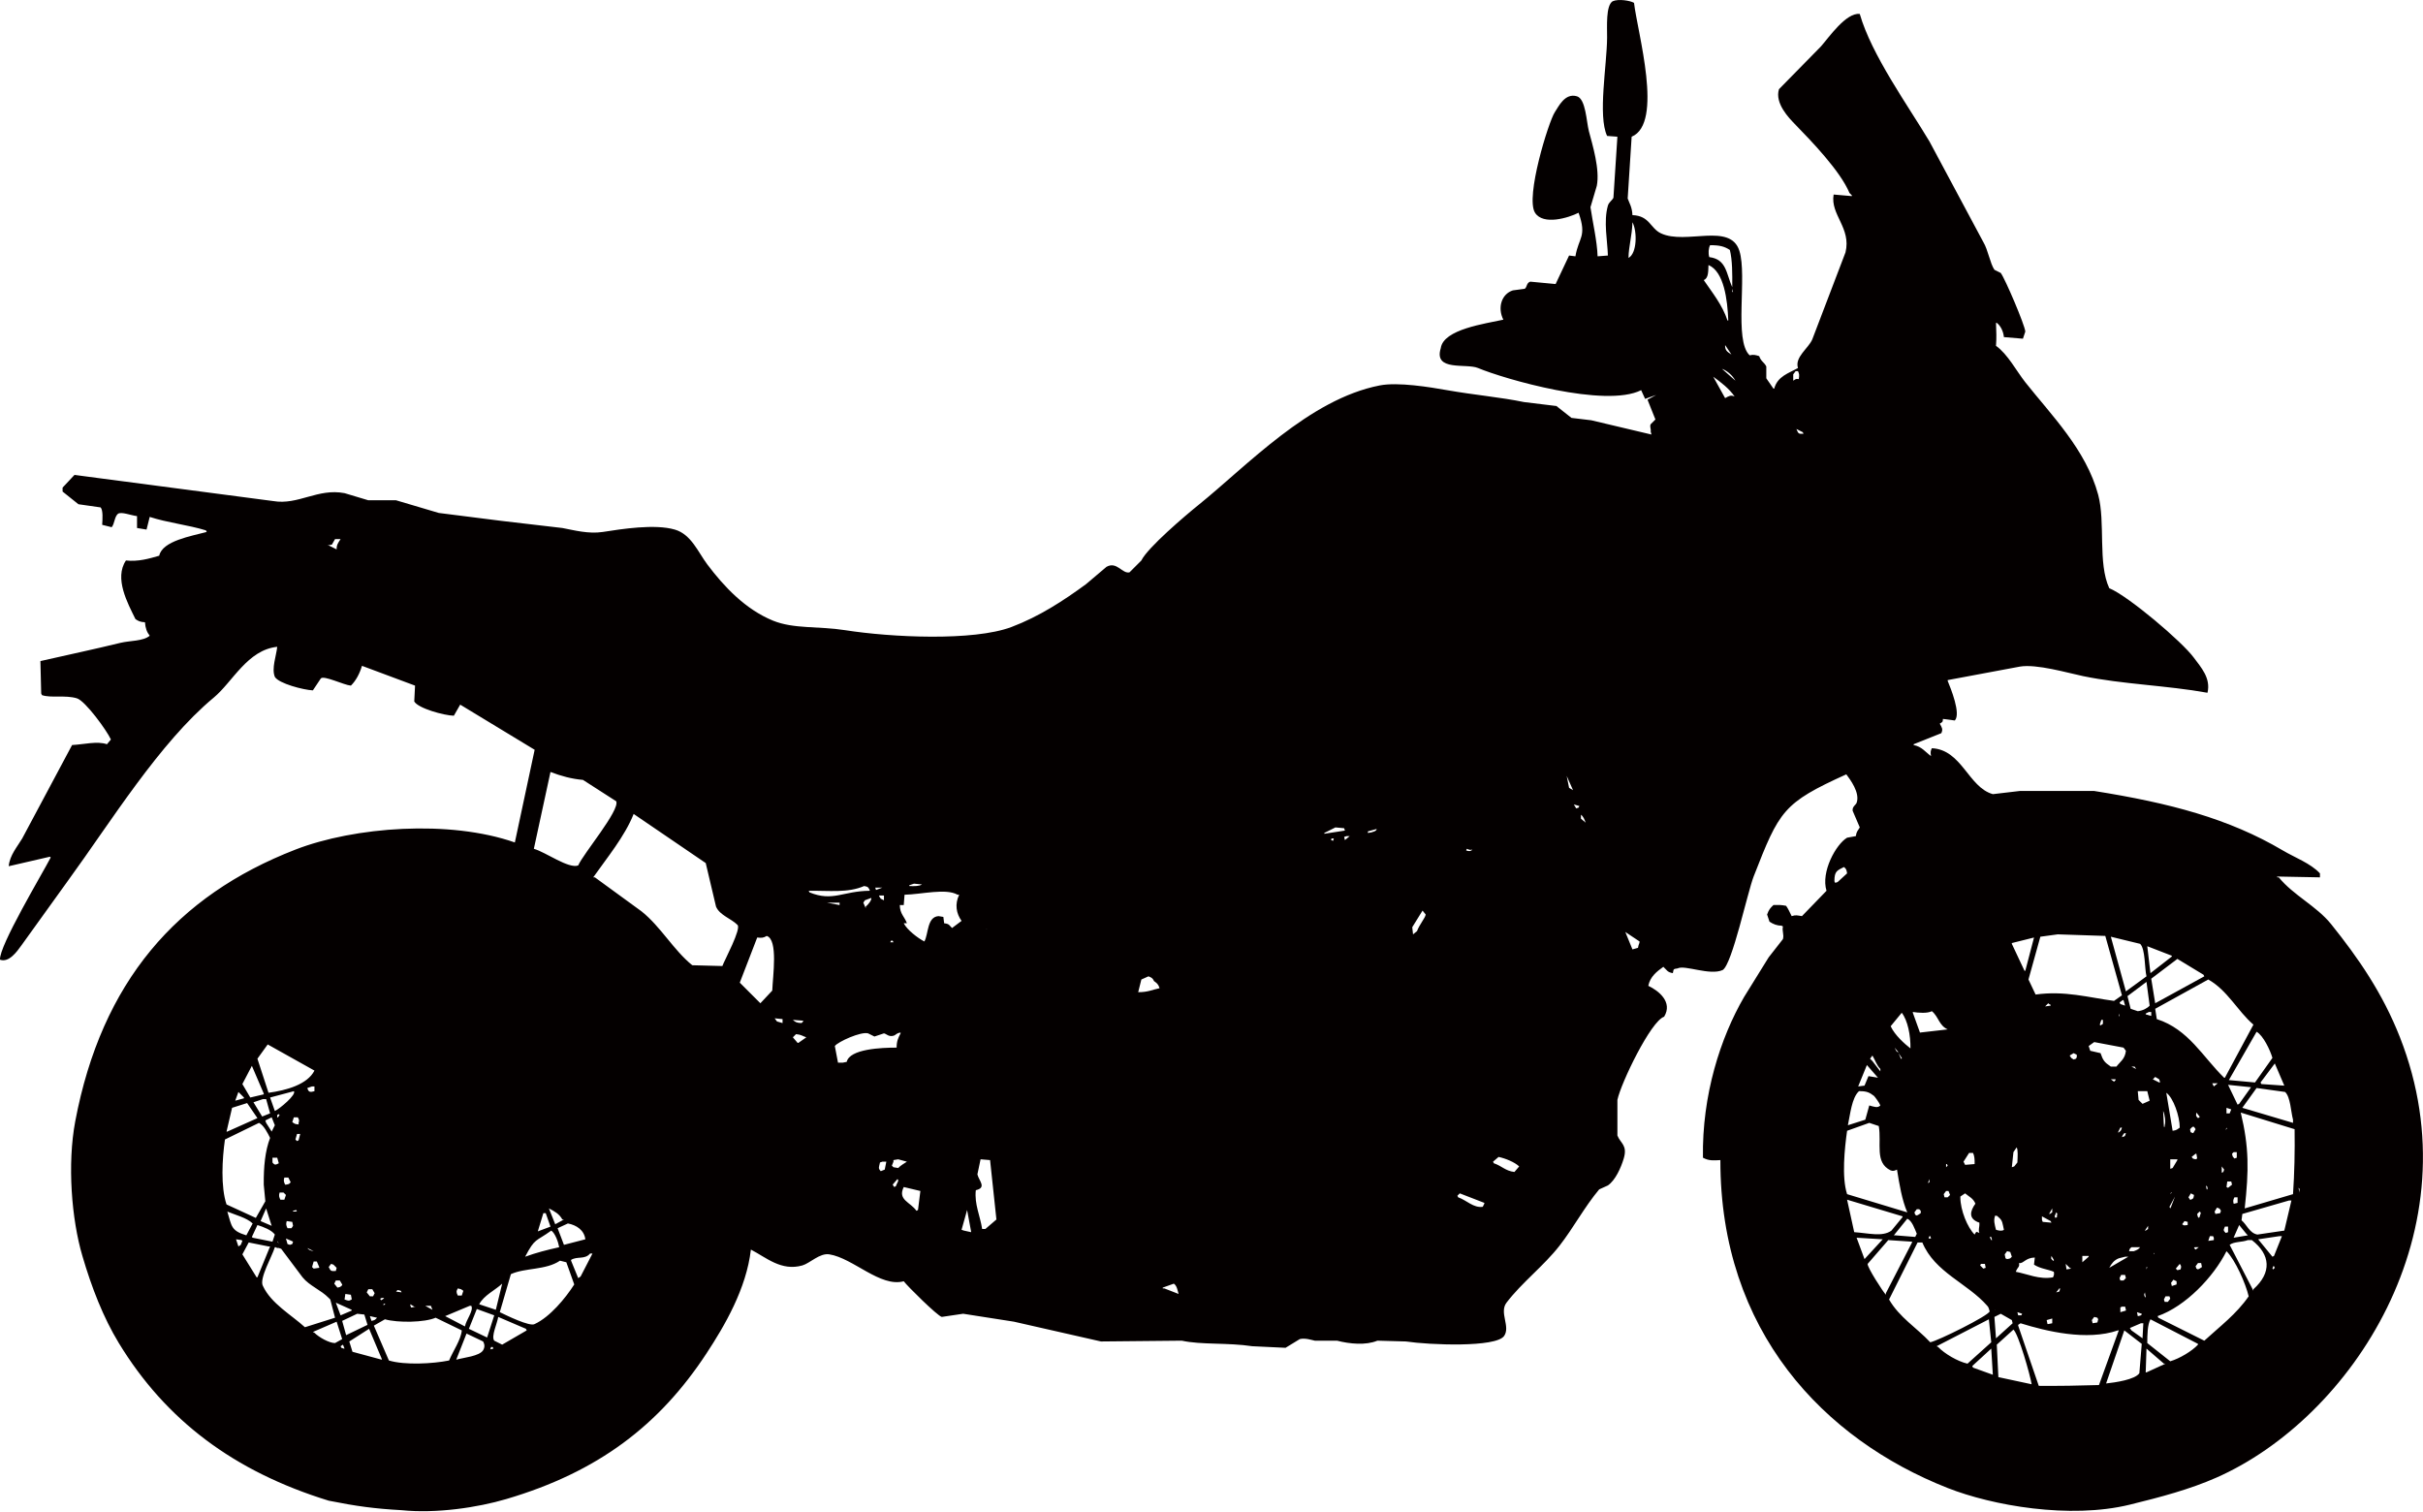 <?xml version="1.0" encoding="utf-8"?>
<!-- Generator: Adobe Illustrator 27.3.1, SVG Export Plug-In . SVG Version: 6.00 Build 0)  -->
<svg version="1.1" id="_图层_2" xmlns="http://www.w3.org/2000/svg" xmlns:xlink="http://www.w3.org/1999/xlink" x="0px" y="0px"
	 viewBox="0 0 3059.1 1908.8" style="enable-background:new 0 0 3059.1 1908.8;" xml:space="preserve">
<style type="text/css">
	.st0{fill-rule:evenodd;clip-rule:evenodd;fill:#040000;}
</style>
<g id="_图层_1-2">
	<path class="st0" d="M3030,1309.6c-21.9-55.8-52.6-100.2-87-143c-18.4-22.8-47.8-36.5-66-59h-2v-1c17.3,0.3,34.7,0.7,52,1h2v-5
		c-12-12.8-31.5-19.8-47-29c-68-40.2-142.4-59.8-238-75h-94c-11.3,1.3-22.7,2.7-34,4c-31-8.7-39-56.1-77-58c-1.7,3.5-1.9,5.4-1,10
		c-7.2-5.2-11.6-12-22-14v-1c11.7-4.7,23.3-9.3,35-14c2.3-5.3,0.7-6.9-2-12c4.2-2.6,3.6-2,4-6c5,0.7,10,1.3,15,2
		c8-8.4-5.2-40.7-9-50v-1c30.3-5.7,60.7-11.3,91-17c21.1-3.7,60.7,8,80,12c49.7,10.3,105.5,11.7,157,21c4.5-18.5-8.4-32.3-17-44
		c-14.9-20.5-83.4-78.4-107-88c-14.7-31.7-4.6-83-14-118c-15.2-56.7-59.4-100.8-92-142c-11.2-14.2-22.2-35.5-37-46
		c0.8-10.6,0.4-17.4,0-29h1c4.8,3.7,8.2,10.5,9,18c8,0.7,16,1.3,24,2c1-3,2-6,3-9c-0.6-8.3-25.4-66.5-31-74l-8-4
		c-5.6-8.4-7.9-24.8-14-35c-22.7-42.3-45.3-84.7-68-127c-27.1-45.4-73-108.9-88-161c-17.2-2.1-39.2,29.9-49,41
		c-17.7,18-35.3,36-53,54c-5.6,17.8,12.8,36.6,20,44c20.8,21.4,57.3,59.1,69,87c1,1,2,2,3,3v1c-7.7-0.7-15.3-1.3-23-2
		c-4.4,25.6,22.5,42,15,73c-14,36.7-28,73.3-42,110c-5,11.4-22.4,22.4-18,36c-11.9,6.7-25.8,10.4-30,26h-1c-3-4.3-6-8.7-9-13v-15
		c-3.1-5.8-6.4-5.9-9-13c-4.1-1.3-7.3-2.3-12-1c-20.2-18.7-2.8-100-13-132c-11.5-36-67.5-7.2-99-22c-13.6-6.4-14.2-22.2-36-23
		c-0.4-10.1-3.9-15.1-6-21c1.7-26,3.3-52,5-78c40.7-16.8,7.3-131.8,3-169c-4.7-2.8-19.7-5.3-27-2c-8.8,5.5-6.9,32.2-7,46
		c-0.2,34.5-11.9,98.7,0,124c4.3,0.3,8.7,0.7,13,1c-1.7,25.7-3.3,51.3-5,77c-1.2,3-5.8,5.7-7,10c-5.7,20-0.5,44.7,0,63
		c-4.3,0.3-8.7,0.7-13,1c-0.6-19.4-6.3-43.3-9-62c2.7-9,5.3-18,8-27c4.1-20.8-5.5-52-10-69c-3.1-11.9-3.9-40.6-15-44
		c-15.3-4.6-23.2,12.9-28,20c-7.7,11.5-37.5,107.2-25,127c10.2,16.1,42,6.6,55,0c10.8,30.5,0,31-4,55c-2.7-0.3-5.3-0.7-8-1
		c-5.7,12-11.3,24-17,36c-10.7-1-21.3-2-32-3c-5,1.6-3.8,6.7-7,9c-5,0.7-10,1.3-15,2c-14.4,4.7-19.6,21.9-12,37
		c-22.3,5-75.8,12-79,36c-9.3,29.7,32.2,18.8,47,25c33.1,13.9,160.6,50.8,206,28c1.7,3.7,3.3,7.3,5,11c4.7-1.7,9.3-3.3,14-5
		c-3.7,2-7.3,4-11,6c3.3,8.3,6.7,16.7,10,25l-6,6c-1.5,3.2,0.8,6.5,0,9c0.3,1.3,0.7,2.7,1,4c-25.3-6-50.7-12-76-18
		c-8.3-1-16.7-2-25-3c-6.3-5-12.7-10-19-15c-13.7-1.7-27.3-3.3-41-5c-28.7-6-63.2-9-97-15c-21.5-3.8-61.9-10.5-85-6
		c-89.3,17.4-167.7,101.6-229,151c-15.8,12.7-64.1,53.7-72,70c-5,5-10,10-15,15c-9.2,2.1-15.9-14.3-29-7c-8.7,7.3-17.3,14.7-26,22
		c-28.1,20.6-59,40.8-94,54c-48.1,18.1-151.9,13.1-210,4c-33.8-5.3-64.6-1.3-91-12c-34.8-14.2-61.9-42.9-83-71
		c-11.6-15.4-20.3-38-41-44c-25.4-7.4-67.3-0.7-91,3c-18,2.8-36.6-2.3-51-5c-25.7-3-51.3-6-77-9c-26.3-3.3-52.7-6.7-79-10
		c-18-5.3-36-10.7-54-16h-35c-10-3-20-6-30-9c-33.8-6.5-58.6,15.4-90,10c-83.7-11-167.3-22-251-33c-5,5.3-10,10.7-15,16v5
		c6.7,5.3,13.3,10.7,20,16c9.3,1.3,18.7,2.7,28,4c3.3,3.5,2.4,15.3,2,22c4,1,8,2,12,3c3.8-4.6,3.4-13.2,8-17c4.6-2.8,15.8,2,24,3v15
		c4,0.7,8,1.3,12,2c1.3-5.3,2.7-10.7,4-16c21.9,7.2,49,10.2,71,17c0.3,0.7,0.7,1.3,1,2c-19.5,5.2-56.1,11.3-60,30
		c-13.1,3.8-26.6,7.7-42,6c-15.1,22.5,2.1,53.8,12,74c3.6,2.4,5.8,3.7,12,4c0.5,7.3,2.5,12.7,6,17c-8.1,7-25,6.1-37,9
		c-33.5,8.2-66,15-101,23c0.3,13.7,0.7,27.3,1,41c0.3,0.7,0.7,1.3,1,2c11.4,3.9,29.3-0.4,44,4c10.7,3.2,38.1,41,43,52
		c-1.7,2-3.3,4-5,6c-12.1-4.3-29.6,0.3-44,1c-21,39.3-42,78.7-63,118c-5.9,10-15.9,21.3-17,35c17.3-4,34.7-8,52-12
		c0.3,0.3,0.7,0.7,1,1c-11,21.2-65.4,111.9-64,129c11.1,4.1,21.2-9.9,27-18c19.7-27.3,39.3-54.7,59-82c53.8-73.8,115.3-174,184-231
		c23.7-19.7,42.4-60.1,80-64c-1.1,11-7.4,27.4-3,38c5.1,8.4,36,16.4,48,17c3.3-5,6.7-10,10-15c3.6-4.4,29.2,8.3,38,9
		c6.4-6.2,11.2-15.4,14-25c22.3,8.3,44.7,16.7,67,25c-0.3,6.7-0.7,13.3-1,20c4.9,8.7,37.6,17.7,50,18c2.7-4.7,5.3-9.3,8-14
		c31.3,19,62.7,38,94,57c-8.3,39-16.7,78-25,117c-82.5-28.9-202.7-19.8-277,9c-150.2,58.3-244.7,167.2-278,343
		c-10.2,54-4.7,123.6,9,170c11.7,39.9,26.3,77.6,46,110c59.2,97.2,145.1,162.1,265,199c35,7,58,10.1,92,12c44.2,4.5,96.5-3.5,132-14
		c116.3-34.2,193.6-93.5,253-184c22.8-34.7,50.4-81.8,56-131c19.4,10,38.4,27.6,65,20c9.5-2.7,21.9-15.9,34-14
		c30.2,4.8,64.4,42,94,34c4.6,6.2,42.4,43.6,48,45c9-1.3,18-2.7,27-4c21.3,3.3,42.7,6.7,64,10c36.7,8.3,73.3,16.7,110,25
		c34-0.3,68-0.7,102-1c24.8,5.4,58.1,2.3,89,7c14,0.7,28,1.3,42,2c6-3.7,12-7.3,18-11c6.7-1.7,15.1,1.2,19,2h28
		c16,4.1,36.2,6.1,51,0c12,0.3,24,0.7,36,1c29.4,4.4,113.8,7.9,124-7c8.2-11.9-6.5-29.5,3-42c19.5-25.6,47-46.3,67-72
		c17.6-22.6,31.4-48.8,50-71c3.7-1.7,7.3-3.3,11-5c9.3-6.4,16.4-22,20-34c5-16.9-4-18.9-8-29v-45c4.4-21.1,42.2-99.6,59-105
		c11.2-18.5-6.9-32.8-20-39c2.3-11.6,10.9-18.2,19-24c4.6,4.1,4.8,6.8,12,8c1.2-5.3,0.1-5.1,6-6c9-4.8,40.9,9.5,57,2
		c12-7.6,31.3-98.2,39-118c32.5-83.2,36.9-92.7,117-129c4.5,6.1,17.7,23.2,13,36c-1,2.6-5.7,4.8-5,10c3,7,6,14,9,21
		c-2.3,4-4.2,5.1-5,11c-3.7,0.7-7.3,1.3-11,2c-14,8.2-33.4,43.3-26,67c-10.3,10.7-20.7,21.3-31,32c-6.1-0.9-7.6-1.7-13,0
		c-2.6-5.1-4.1-8.9-7-13c-6.2-1.2-8.4-1.1-16-1c-4.1,3.9-5.8,5.8-8,12c1,3,2,6,3,9c4.6,3.1,9.6,5.1,15,5c0.7,0.3,1.3,0.7,2,1
		c-1.4,6,1.6,10,0,16c-6,7.7-12,15.3-18,23c-10.3,16.7-20.7,33.3-31,50c-29.9,51.4-53.3,124.1-52,203c7.5,4.1,13.4,3.5,22,3
		c-0.3,216.3,131,352.6,287,414c56.1,22.1,154,39.6,230,21c39.2-9.6,75.6-19.3,109-34C2968.3,1790.6,3125.7,1553.3,3030,1309.6z
		 M2056,325.6c0.3-15,4.5-27.9,5-45C2067.2,292.1,2066.8,320.1,2056,325.6z M425,693.6c-3.3-1.7-6.7-3.3-10-5h-2c2-0.3,4-0.7,6-1
		c1.3-2.3,2.7-4.7,4-7h7C426.9,685.3,424.9,687.8,425,693.6z M1246,1172.6c0.2,0-0.1,0.4-1,0H1246z M1148,1117.6c2-0.7,4-1.3,6-2
		c3.3,0.3,6.7,0.7,10,1c-3.4,2.3-9.8,2.3-16,2V1117.6z M1125,1187.6h2c0.3,0.7,0.7,1.3,1,2h-4
		C1124.4,1188.9,1124.7,1188.2,1125,1187.6z M1114,1120.6c-2.7,1-5.3,2-8,3c-0.3-1-0.7-2-1-3H1114z M1116,1130.6v6
		c-1.3-0.7-2.7-1.3-4-2c-0.7-1-1.3-2-2-3v-1H1116z M1093,1144.6v2c-1-2.3-2-4.7-3-7c0.7-1,1.3-2,2-3c2.7-1,5.3-2,8-3
		C1100.8,1136.4,1096,1142.1,1093,1144.6z M1014,1288.6v1l-2,2c-6.2-0.2-7.8-1.2-11-4C1005.4,1287.9,1009.7,1288.2,1014,1288.6z
		 M695,974.6c13.3,5.1,26.7,8.8,41,10c14,9,28,18,42,27c4.8,11.4-41.8,66.4-48,81c-12.1,4.6-41.2-16.9-56-21
		C681,1039.2,688,1006.9,695,974.6z M693,1525.6c7.3,3.8,13,6.8,17,14h2c-3.7,2-7.3,4-11,6C698.4,1538.9,695.7,1532.2,693,1525.6z
		 M695,1548.6c-5.3,2-10.7,4-16,6c2.3-7.7,4.7-15.3,7-23h3C691,1537.2,693,1542.9,695,1548.6z M717,1544.6c10.7,2,20.6,8.4,22,20
		c-9,2.3-18,4.7-27,7c-2.7-7-5.3-14-8-21C708.4,1548.6,712.7,1546.6,717,1544.6z M696,1553.6c4.9,3.4,8.8,14.2,10,21
		c-15.1,3.3-29.3,7-43,12C675.7,1562.4,676,1568.1,696,1553.6z M634,1620.6c-2.7,11-5.3,22-8,33c-7-2.3-14-4.7-21-7
		C611,1635.2,625,1629,634,1620.6z M578,1626.6c1.3,0.3,2.7,0.7,4,1c1,0.7,2,1.3,3,2c-0.7,2-1.3,4-2,6h-5
		C576.1,1631.7,575.8,1630.3,578,1626.6z M593,1648.6h2c3.4,5.7-6.5,17.7-8,26c-7.7-4-15.3-8-23-12c-0.7-0.3-1.3-0.7-2-1
		C572.4,1657.2,582.7,1652.9,593,1648.6z M544,1648.6c0.7,1.7,1.3,3.3,2,5c-3-1.7-6-3.3-9-5H544z M523,1649.6h2
		c-1.7,0.3-3.3,0.7-5,1h-1c-1.2-2.8-0.7-1.6-1-4C519.7,1647.6,521.4,1648.6,523,1649.6z M502,1628.6c1.3,0.3,2.7,0.7,4,1l1,2
		c-2.3-0.3-4.7-0.7-7-1C500.7,1629.9,501.4,1629.2,502,1628.6z M484,1647.6v-1c0.7-0.3,1.3-0.7,2-1
		C486,1647.5,486.8,1646.9,484,1647.6z M482,1638.6h3c-1.5,1.9-1.8,1.8-4,3l-1-2C480.7,1639.2,481.4,1638.9,482,1638.6z M465,1627.6
		h5c1,1.7,2,3.3,3,5c-0.7,1.3-1.3,2.7-2,4h-4c-1.3-1.7-2.7-3.3-4-5C463.7,1630.2,464.4,1628.9,465,1627.6z M476,1663.6
		c-2.3,2.6-2.7,3.1-7,4c-0.7-2-1.3-4-2-6C470,1662.2,473,1662.9,476,1663.6z M436,1633.6c2.3,0.3,4.7,0.7,7,1c0.3,1.7,0.7,3.3,1,5v1
		c-2.8,1.3-2.9,1.9-6,1c-1-0.3-2-0.7-3-1C435.4,1638.2,435.7,1635.9,436,1633.6z M444,1653.6v1c-4.7,2-9.3,4-14,6
		c-2-5.3-4-10.7-6-16C430.7,1647.6,437.4,1650.6,444,1653.6z M432,1621.6v1c-2.6,2.1-1.5,2.1-6,3c-1.3-1.7-2.7-3.3-4-5
		c0.7-1.3,1.3-2.7,2-4h5C430,1618.2,431,1619.9,432,1621.6z M418,1595.6c1,0.3,2,0.7,3,1l4,4c-0.3,1.3-0.7,2.7-1,4
		c-6,0.3-6.4,0.4-9-5C416,1598.2,417,1596.9,418,1595.6z M403,1599.6v1c-2.3,0.3-4.7,0.7-7,1c-0.7-0.7-1.3-1.3-2-2
		c0.7-2.3,1.3-4.7,2-7h4C401,1594.9,402,1597.2,403,1599.6z M396,1579.6c-4-0.9-5.9-1.2-8-4C390.7,1576.9,393.4,1578.2,396,1579.6z
		 M388,1373.6c2-0.7,4-1.3,6-2h3v6C391.7,1379.1,389.5,1379.1,388,1373.6z M338,1318.6c19.7,11,39.3,22,59,33
		c-8.8,17.4-35.2,25-58,28c-4.7-14.3-9.3-28.7-14-43C329.4,1330.6,333.7,1324.6,338,1318.6z M344,1467.6v-6h6c0.7,2.3,1.3,4.7,2,7
		C348.2,1470.5,346.9,1471.4,344,1467.6z M352,1569.6c-2-1.8-0.7,0-2-3C350.7,1567.6,351.4,1568.6,352,1569.6z M343,1410.6
		c1.3,3.3,2.7,6.7,4,10c-1,2-2,4-3,6c-0.3,0.7-0.7,1.3-1,2c-2.3-3.7-4.7-7.3-7-11c-0.3-1-0.7-2-1-3
		C337.7,1413.2,340.4,1411.9,343,1410.6z M331,1409.6c-3.7-6-7.3-12-11-18c4-1.3,8-2.7,12-4h4c1.7,6,3.3,12,5,18
		C337.7,1406.9,334.4,1408.2,331,1409.6z M347,1402.6c-2-5.7-4-11.3-6-17c10-2.7,20-5.3,30-8C374.7,1381.7,353.1,1399.9,347,1402.6z
		 M367,1492.6c-2.3,2.4-1.6,2.2-6,3h-1c-1.5-3.1-2.3-5-1-9h5c0.7,1.3,1.3,2.7,2,4C366.4,1491.2,366.7,1491.9,367,1492.6z
		 M347,1558.6c-1,3-2,6-3,9c-8.3-1.7-16.7-3.3-25-5c-0.3-0.3-0.7-0.7-1-1c2.3-5,4.7-10,7-15C332.4,1548.9,342.8,1552.8,347,1558.6z
		 M329,1541.6c2.3-5.3,4.7-10.7,7-16c2.3,7.3,4.7,14.7,7,22C338.4,1545.6,333.7,1543.6,329,1541.6z M351,1410.6h-1v-3
		c0.7-0.3,1.3-0.7,2-1c0.3,0.3,0.7,0.7,1,1C352.4,1408.6,351.7,1409.6,351,1410.6z M353,1505.6h5c1,1,2,2,3,3c-0.7,2-1.3,4-2,6h-5
		C352.5,1511.5,351.7,1509.6,353,1505.6z M368,1566.6c0.7,0.3,1.3,0.7,2,1c-0.3,1-0.7,2-1,3c-1,0.3-2,0.7-3,1c-1-0.3-2-0.7-3-1
		c-0.7-2.3-1.3-4.7-2-7C363.4,1564.6,365.7,1565.6,368,1566.6z M368,1550.6h-5c-1.5-3.1-2.3-5-1-9c2.3,0.3,4.7,0.7,7,1
		c0.3,1.7,0.7,3.3,1,5C369.4,1548.6,368.7,1549.6,368,1550.6z M369,1416.6c0.7-2,1.3-4,2-6h5c1.4,2.8,2.2,3.6,1,7v2
		C371.9,1419.1,371.9,1418.7,369,1416.6z M370,1528.6c1.3-0.3,2.7-0.7,4-1c1.7,2.2,0.5,1.9-4,2V1528.6z M373,1438.6
		c0.7-2.3,1.3-4.7,2-7h4c-0.7,2.7-1.3,5.3-2,8c-0.7,0.3-1.3,0.7-2,1C374.4,1439.9,373.7,1439.2,373,1438.6z M318,1345.6
		c5,11.7,10,23.3,15,35v1c-5.7,1.3-11.3,2.7-17,4c-3.3-5.7-6.7-11.3-10-17C310,1360.9,314,1353.2,318,1345.6z M301,1378.6
		c2.3,2.3,4.7,4.7,7,7v1c-3.7,1-7.3,2-11,3C298.4,1385.9,299.7,1382.2,301,1378.6z M293,1398.6c6.3-2,12.7-4,19-6
		c4.3,6.3,8.7,12.7,13,19c-12.7,5.7-25.3,11.3-38,17h-1C288.4,1418.6,290.7,1408.6,293,1398.6z M284,1438.6c14.3-7,28.7-14,43-21
		c6.2,3.2,10.9,12.8,14,19c-6.3,16.5-8.2,36.1-8,59c0.7,7,1.3,14,2,21c-4,7-8,14-12,21c-12.3-5.7-24.7-11.3-37-17
		C278.5,1498.3,280.5,1463.2,284,1438.6z M287,1529.6c10.1,4.2,24.5,7.8,32,15c-2.7,5-5.3,10-8,15
		C291.7,1553.7,292.7,1548.5,287,1529.6z M301,1573.6c-1-3-2-6-3-9c2.3,0.3,4.7,0.7,7,1c0.3,0.3,0.7,0.7,1,1c-0.7,1.7-1.3,3.3-2,5
		C303,1572.2,302,1572.9,301,1573.6z M324,1612.6c-6-9.7-12-19.3-18-29c2.7-5,5.3-10,8-15c8.3,1.7,16.7,3.3,25,5h2
		c-5.3,13-10.7,26-16,39H324z M332,1623.6c-5.3-8.9,11.8-37.9,15-49h1c0.7,0.3,1.3,0.7,2,1h2c1,0.3,2,0.7,3,1l27,36
		c8.9,10.9,23.3,16,33,26c0.3,0.3,0.7,0.7,1,1s0.7,0.7,1,1c2,7.7,4,15.3,6,23c-12.7,4-25.3,8-38,12
		C367.7,1659.9,342.3,1645.7,332,1623.6z M397,1682.6c-0.7-0.3-1.3-0.7-2-1c10-4.3,20-8.7,30-13c2.3,7.3,4.7,14.7,7,22
		c-3,1.7-6,3.3-9,5C415.5,1695.6,402.5,1688.2,397,1682.6z M434,1702.6c-1-0.3-2-0.7-3-1c-0.3-0.7-0.7-1.3-1-2c1-0.7,2-1.3,3-2
		c0.7,1.7,1.3,3.3,2,5H434z M432,1667.6c6.3-3,12.7-6,19-9c3,0.3,6,0.7,9,1c1.3,4.3,2.7,8.7,4,13c-9,4.3-18,8.7-27,13
		C435.4,1679.6,433.7,1673.6,432,1667.6z M482,1716.6c-12.3-3.3-24.7-6.7-37-10c-1.3-4.3-2.7-8.7-4-13c8.3-5.3,16.7-10.7,25-16
		c5.3,12.7,10.7,25.3,16,38V1716.6z M491,1717.6c-6.3-14.7-12.7-29.3-19-44c4.7-2.7,9.3-5.3,14-8c16.3,4.6,50.1,4.1,64-2
		c11,5.3,22,10.7,33,16c-0.9,11.7-11.1,26-16,38C546.7,1721.7,511.1,1723.7,491,1717.6z M610,1704.6c-4.8,7.7-24.5,9.2-34,12
		c4.3-11,8.7-22,13-33c7,3.3,14,6.7,21,10C611.9,1697.4,612.3,1700.4,610,1704.6z M592,1677.6l10-25c7.3,2.7,14.7,5.3,22,8
		c-3,9.3-6,18.7-9,28C607.4,1684.9,599.7,1681.2,592,1677.6z M619,1703.6c0.3-1,0.7-2,1-3h2c0.3,0.7,0.7,1.3,1,2
		C621.7,1702.9,620.4,1703.2,619,1703.6z M634,1697.6l-10-5c-4.2-5.5,3.8-21.7,5-30c11.7,5,23.3,10,35,15c0.3,0.7,0.7,1.3,1,2
		C654.7,1685.6,644.4,1691.6,634,1697.6z M675,1671.6c-6,3.6-35.7-11-44-15c4.7-16,9.3-32,14-48c17.8-8.2,44.2-4.9,62-17
		c2.7,0.7,5.3,1.3,8,2c3.3,9.3,6.7,18.7,10,28C714,1638.9,694.2,1662.8,675,1671.6z M733,1611.6c-1,0.7-2,1.3-3,2
		c-3-7.3-6-14.7-9-22v-1c7.8-4.9,17.3-0.1,24-8h3C743,1592.2,738,1601.9,733,1611.6z M912,1219.6c-12.7-0.3-25.3-0.7-38-1
		c-23.8-19.3-39.7-48.6-64-68c-19.7-14.3-39.3-28.7-59-43h-2c17-24.2,39.8-51.7,51-80c30.3,20.7,60.7,41.3,91,62
		c4.3,18.3,8.7,36.7,13,55c4.7,11,19.1,15,27,23C936.5,1172,914.4,1212.8,912,1219.6z M975,1250.6c-5,5.3-10,10.7-15,16
		c-8.7-8.7-17.3-17.3-26-26c7.3-19,14.7-38,22-57c5.2,0.6,7.9,0.6,12-2C982.6,1186.2,975.7,1232.1,975,1250.6z M988,1291.6
		c-2.3-0.7-4.7-1.3-7-2c-1-1.3-2-2.7-3-4c3.3,0.3,6.7,0.7,10,1V1291.6z M1008,1316.6h-1c-2-2.3-4-4.7-6-7l4-4c6.8,0.6,7.8,2.3,13,4
		C1014.7,1311.9,1011.4,1314.2,1008,1316.6z M1021,1124.6c26.4-0.3,49.5,2.9,70-6c5.3,1,4.8,1.2,7,5v1c-34,0.3-46.4,14.1-76,2
		C1021.7,1125.9,1021.4,1125.2,1021,1124.6z M1044,1139.6h16v3C1054.7,1141.6,1049.4,1140.6,1044,1139.6z M1069,1340.6
		c-1.7,0.3-3.3,0.7-5,1h-6c-1.3-7-2.7-14-4-21c3.9-5.4,33-18.6,42-16c2.7,1.3,5.3,2.7,8,4c4-1.3,8-2.7,12-4c3.1,0.5,5.9,4.7,12,3
		c3.4-0.9,3.3-3.3,9-4v1c-2.8,5.4-5,9.5-5,18C1113,1322.6,1072.7,1324.2,1069,1340.6z M1117,1476.6c-1.7,0.7-3.3,1.3-5,2
		c-3.7-3.8-2.2-5-1-11c1-0.3,2-0.7,3-1h5C1118.4,1469.9,1117.7,1473.2,1117,1476.6z M1131,1497.6c-0.7,0.3-1.3,0.7-2,1
		c-0.7-1-1.3-2-2-3c2-2.3,4-4.7,6-7C1135.7,1490.2,1132.3,1493.6,1131,1497.6z M1128,1473.6c-0.7-0.7-1.3-1.3-2-2
		c0.7-1.7,1.3-3.3,2-5v-2c2-0.3,4-0.7,6-1c3.7,1,7.3,2,11,3c-4.3,2.8-7.6,4.5-11,8C1132,1474.2,1130,1473.9,1128,1473.6z
		 M1159,1527.6c-0.7,0.3-1.3,0.7-2,1c-7.6-11.1-24.1-13.6-16-30c7,1.7,14,3.3,21,5C1161,1511.6,1160,1519.6,1159,1527.6z
		 M1192,1165.6c-0.3-2.7-0.7-5.3-1-8c-2-0.3-4-0.7-6-1c-14.8,0.8-12.7,23-18,32c-8.3-4.3-21.9-14.7-26-23h4c-3-8.4-8.8-11.6-9-23h5
		c0.3-4.3,0.7-8.7,1-13c21.7-0.5,52.3-8.5,67,0h2c-5.8,11.9-3.7,23.7,3,33c-4,3-8,6-12,9C1198.3,1168.2,1198.9,1166.4,1192,1165.6z
		 M1226,1555.6c-3-0.7-6-1.3-9-2c-1-0.3-2-0.7-3-1c2.3-8.3,4.7-16.7,7-25c1.7,9,3.3,18,5,27V1555.6z M1244,1551.6h-4
		c-2.5-16.6-10-31.5-8-49c14.2-3.2,3.8-12,2-20c1.3-6.3,2.7-12.7,4-19c4,0.3,8,0.7,12,1c2.7,25,5.3,50,8,75
		C1253.4,1543.6,1248.7,1547.6,1244,1551.6z M1437,1252.6c1.3-5.3,2.7-10.7,4-16c3-1.3,6-2.7,9-4c4,1.8,5.1,2,7,6
		c3.5,2.5,5.6,4.2,7,9C1454.6,1249.5,1449.4,1252.7,1437,1252.6z M1470,1626.6h-2v-1c4.7-1.7,9.3-3.3,14-5c3.9,2.6,4.6,8.2,6,13
		C1482,1631.2,1476,1628.9,1470,1626.6z M1683,1061.6c-3.1-1.9-2.6,0.3-2-3h3C1683.7,1059.6,1683.4,1060.6,1683,1061.6z
		 M1672,1052.6v-1c4.7-2.3,9.3-4.7,14-7c3.7,0.3,7.3,0.7,11,1c0.3,1,0.7,2,1,3C1689.4,1049.9,1680.7,1051.2,1672,1052.6z
		 M1698,1060.6c-0.3-1.3-0.7-2.7-1-4c1-0.3,2-0.7,3-1h4C1702,1057.2,1700,1058.9,1698,1060.6z M1727,1051.6v-2c3.7-1,7.3-2,11-3
		C1738.6,1048.7,1733.3,1051,1727,1051.6z M1789,1175.6c-1.7,1.3-3.3,2.7-5,4c-0.3-3-0.7-6-1-9c4.3-7,8.7-14,13-21
		c1.3,1.7,2.7,3.3,4,5C1799.2,1159.2,1791.9,1167.5,1789,1175.6z M1852,1071.6c3.2,1.3,3.6,1.7,7,1c-2.2,2.3-4.8,2.4-8,1
		C1851.4,1072.9,1851.7,1072.2,1852,1071.6z M1874,1519.6c-0.7,1.3-1.3,2.7-2,4c-11.8,1.6-20-8.1-31-12c-0.3-0.7-0.7-1.3-1-2
		c1-1,2-2,3-3c10.3,4,20.7,8,31,12V1519.6z M1912,1479.6c-11.4-1.3-16.2-7.8-26-11c-0.3-0.7-0.7-1.3-1-2c2.3-2,4.7-4,7-6
		c8.6,1.8,20.4,6.6,26,12C1916,1474.9,1914,1477.2,1912,1479.6z M1981,994.6c-1-5-2-10-3-15c2.7,6,5.3,12,8,18
		C1984.4,996.6,1982.7,995.6,1981,994.6z M1993,1019.6c-1,0.3-2,0.7-3,1c-1-1.7-2-3.3-3-5c2.3,0.7,4.7,1.3,7,2
		C1993.7,1018.2,1993.4,1018.9,1993,1019.6z M1996,1033.6v-5c3.2,2.3,4.4,6.2,6,10C2000,1036.9,1998,1035.2,1996,1033.6z
		 M2068,1196.6c-2.3,0.7-4.7,1.3-7,2c-3-7.3-6-14.7-9-22c6,4,12,8,18,12C2069.9,1191.9,2068.9,1191.1,2068,1196.6z M2159,309.6
		c11.9-0.2,18.4,1.6,25,6c3.2,12.7,3.2,30.4,3,47c-7.7-17.2-7.1-35.3-29-38C2156.5,319.6,2157.1,313.3,2159,309.6z M2188,368.6h-1
		v-4C2187.4,365.9,2187.7,367.2,2188,368.6z M2151,353.6c6.3-2.4,5.6-11.5,6-19c19.7,8.3,24,44.1,25,70h-1
		C2174.5,384.9,2161.7,369.3,2151,353.6z M2186,447.6c-5.3-3.5-8.3-5.2-8-12C2180.7,439.6,2183.4,443.6,2186,447.6z M2178,502.6
		c-5-9-10-18-15-27c9.5,6.8,20.4,15.2,27,25C2185,498.4,2183.1,499.9,2178,502.6z M2174,465.6c7.1,2.6,13.5,8.7,17,15
		C2185.4,475.6,2179.7,470.6,2174,465.6z M2264,472.6c1-1.3,2-2.7,3-4h3c1.8,3.7,1.7,5,1,10c-4.1-0.6-3.6,0-7,2V472.6z M2268,541.6
		l8,4c0.3,0.7,0.7,1.3,1,2C2270.3,548.1,2270.5,547.2,2268,541.6z M2514,1561.6c0.3,1.3,0.7,2.7,1,4h-1c-0.7-1.3-1.3-2.7-2-4H2514z
		 M2501,1595.6h5c0.3,1.7,0.7,3.3,1,5c-1,0.3-2,0.7-3,1c-1.3-1.3-2.7-2.7-4-4C2500.4,1596.9,2500.7,1596.2,2501,1595.6z
		 M2486,1455.6h5c1.7,3.4,2.2,8,2,14c-4,0.3-8,0.7-12,1c-0.7-1.3-1.3-2.7-2-4C2481.4,1462.9,2483.7,1459.2,2486,1455.6z
		 M2475,1510.6c2-1.3,4-2.7,6-4c5.1,4.3,10.2,6.2,13,13c-6.9,9.5-9.1,19.3,5,24c0.4,6.6-1.7,8.1,0,13c-4.1-1.7-3.5-2.4-6,2
		c-8.9-8.7-18-30.6-18-47V1510.6z M2462,1508.6c-1,1-2,2-3,3h-4c-0.3-1.3-0.7-2.7-1-4c1-1.3,2-2.7,3-4h3
		C2460.7,1505.2,2461.4,1506.9,2462,1508.6z M2457,1473.6v-4h1c0.3,0.7,0.7,1.3,1,2C2458.4,1472.2,2457.7,1472.9,2457,1473.6z
		 M2415,1277.6c7,1.1,18.4,2,24-1c8.5,6.8,8.9,18,20,23c-11.7,1.3-23.3,2.7-35,4c-3-8.3-6-16.7-9-25V1277.6z M2435,1562.6
		c0.3-0.7,0.7-1.3,1-2h1c0.3,1,0.7,2,1,3h-3V1562.6z M2434,1493.6c0.7-1.7,1.3-3.3,2-5v4L2434,1493.6z M2418,1533.6
		c-0.3-1-0.7-2-1-3c1-1.3,2-2.7,3-4h3c0.7,0.7,1.3,1.3,2,2v3c-1,0.7-2,1.3-3,2l-2,1C2419.4,1534.2,2418.7,1533.9,2418,1533.6z
		 M2420,1557.6c-0.7,1.3-1.3,2.7-2,4c-8.3-0.7-16.7-1.3-25-2h-2c5.7-7,11.3-14,17-21C2414.1,1541.2,2417.4,1551.6,2420,1557.6z
		 M2401,1278.6c7.5,9.5,11.3,28.6,11,45c-7.5-5.9-19.6-16.5-25-28C2391.7,1289.9,2396.4,1284.2,2401,1278.6z M2401,1335.6v1h-1
		c-1-2.3-2-4.7-3-7C2398.4,1331.6,2399.7,1333.6,2401,1335.6z M2394,1326.6c-0.7-1.3-1.3-2.7-2-4c1.7,2,3.3,4,5,6
		C2394.1,1327.3,2395.8,1328.6,2394,1326.6z M2364,1332.6c3.9,6.7,5.1,11.8,10,17v3c-3.3-4.3-6.7-8.7-10-13c-1-1-2-2-3-3
		C2362,1335.2,2363,1333.9,2364,1332.6z M2357,1344.6c4.7,5.3,9.3,10.7,14,16c-4-0.7-8-1.3-12-2c-1.7,4-3.3,8-5,12
		c-2.7,0.3-5.3,0.7-8,1C2349.7,1362.6,2353.4,1353.6,2357,1344.6z M2347,1377.6c10.3-0.2,13.5,1.9,19,6c1.3,1.3,6.8,8.7,8,12
		c-3.5,3.6-7.8,1.7-14,0c-1.7,6-3.3,12-5,18c-7.3,2.3-14.7,4.7-22,7C2336,1406.6,2337.9,1385.9,2347,1377.6z M2317,1114.6
		c-0.3-0.7-0.7-1.3-1-2c-0.1-13.1,3.7-13.6,12-18c2.9,2.2,3.3,3.5,4,8c-4,3.7-8,7.3-12,11C2319,1113.9,2318,1114.2,2317,1114.6z
		 M2332,1427.6c9.3-3.3,18.7-6.7,28-10c4,1.3,8,2.7,12,4c3.8,22.2-5.6,46,15,56c3.4,1.3,5,0.3,8-1c3.1,19.1,6.3,38.5,13,54
		c-25.3-7.7-50.7-15.3-76-23C2325,1486.3,2328.9,1449.6,2332,1427.6z M2332,1514.6c23.3,7,46.7,14,70,21v1c-4.7,5.7-9.3,11.3-14,17
		c-11.3,8.3-29,3.2-47,2C2338,1541.9,2335,1528.2,2332,1514.6z M2344,1562.6c11,0.7,22,1.3,33,2c-7.7,8.3-15.3,16.7-23,25
		C2350.7,1580.6,2347.4,1571.6,2344,1562.6z M2381,1634.6c-3-2.7-24.2-35.5-23-39c8.7-10,17.3-20,26-30c10,0.7,20,1.3,30,2v1
		c-11,21.3-22,42.7-33,64V1634.6z M2385,1640.6c12-24,24-48,36-72h6c15.6,37.8,57.2,51.5,82,80c1.8,1.7,2.2,4.3,3,7
		c-1.8,5.7-65.2,37.1-75,39C2419.9,1676.3,2397.9,1663.1,2385,1640.6z M2447,1700.6c-0.7-0.3-1.3-0.7-2-1c22-11.3,44-22.7,66-34
		c1,9.7,2,19.3,3,29c-10,9-20,18-30,27C2471.3,1718.7,2455.1,1709,2447,1700.6z M2491,1726.6c-0.3-0.7-0.7-1.3-1-2
		c8-7.3,16-14.7,24-22c0.7,11,1.3,22,2,33C2507.7,1732.6,2499.4,1729.6,2491,1726.6z M2885,1378.6c6.8,6.3,7.3,25.1,10,35v4
		c-21.3-6.3-42.7-12.7-64-19c6-8.3,12-16.7,18-25C2861,1375.2,2873,1376.9,2885,1378.6z M2821,1511.6h4v7c-1.3,0.3-2.7,0.7-4,1h-1
		C2819.1,1515.7,2819.5,1514.7,2821,1511.6z M2818,1456.6c0.7-0.7,1.3-1.3,2-2h4v7c-1,0.3-2,0.7-3,1
		C2818.9,1460,2818.9,1461.1,2818,1456.6z M2827,1546.6c3,3.7,6,7.3,9,11c0.7,0.7,1.3,1.3,2,2c-6,1-12,2-18,3
		C2822.4,1557.2,2824.7,1551.9,2827,1546.6z M2825,1394.6c-4-8.3-8-16.7-12-25c9.7,1,19.3,2,29,3c-5,7-10,14-15,21L2825,1394.6z
		 M2809,1548.6h4v7c-1,0.3-2,0.7-3,1C2806.5,1553.1,2807.3,1552.9,2809,1548.6z M2807,1479.6l-2,1v-8c1,1.3,2,2.7,3,4
		C2807.7,1477.6,2807.4,1478.6,2807,1479.6z M2810,1426.6c0.3-1,0.7-2,1-3C2811.9,1426,2811.4,1424.4,2810,1426.6z M2811,1405.6v-7
		c2,0.7,4,1.3,6,2c-0.7,1.7-1.3,3.3-2,5H2811z M2811,1498.6c0.3-2.3,0.7-4.7,1-7h5c0.3,1.3,0.7,2.7,1,4c-1.7,1.3-3.3,2.7-5,4
		C2812.4,1499.2,2811.7,1498.9,2811,1498.6z M2884,1370.6c-9.7-0.7-19.3-1.3-29-2c-0.3-0.7-0.7-1.3-1-2c6-8,12-16,18-24
		C2876,1351.9,2880,1361.2,2884,1370.6z M2869,1335.6c-7.3,10.3-14.7,20.7-22,31c-11-1-22-2-33-3c11.7-20.3,23.3-40.7,35-61
		C2857.3,1307.2,2866.2,1325.8,2869,1335.6z M2845,1293.6c-12,22.3-24,44.7-36,67h-1c-26.9-26.1-44.8-61.1-85-74
		c-0.7-4.3-1.3-8.7-2-13c22.3-12.3,44.7-24.7,67-37C2812.5,1250.5,2824.6,1276,2845,1293.6z M2793,1367.6h7c-1.7,1.3-3.3,2.7-5,4
		C2794.4,1370.2,2793.7,1368.9,2793,1367.6z M2795,1562.6v3c-2.3,0.3-4.7,0.7-7,1c0.7-2,1.3-4,2-6h4
		C2794.4,1561.2,2794.7,1561.9,2795,1562.6z M2799,1524.6c4,1.4,3,0.9,5,4c-0.3,1-0.7,2-1,3c-2,0.3-4,0.7-6,1c-0.3-1-0.7-2-1-3
		C2797,1527.9,2798,1526.2,2799,1524.6z M2787,1498.6v3h-1c-0.3-1.7-0.7-3.3-1-5C2785.7,1497.2,2786.4,1497.9,2787,1498.6z
		 M2777,1410.6l-2,1c-2.9-2.9-2.6-2.7-2-7c1.3,1.7,2.7,3.3,4,5V1410.6z M2777,1536.6c-0.3,0.3-0.7,0.7-1,1c-1.6-2-1.4-1.4-2-5
		c1-1,2-2,3-3C2780,1531.5,2777.7,1532.4,2777,1536.6z M2773,1456.6c0.3,2,0.7,4,1,6l-2,1c-4.3-1.1-2.8-0.3-5-3c1.7-1.3,3.3-2.7,5-4
		H2773z M2769,1430.6c-4.4-1.7-2.9,0-4-5c1-1,2-2,3-3h2c0.7,1,1.3,2,2,3C2771,1427.2,2770,1428.9,2769,1430.6z M2766,1506.6
		c1.3,0.7,2.7,1.3,4,2c-0.9,4.9-0.3,4.1-4,6h-1c-0.7-1-1.3-2-2-3C2764,1509.9,2765,1508.2,2766,1506.6z M2771,1574.6h5
		c-1.3,1-2.7,2-4,3c-0.7-0.7-1.3-1.3-2-2C2770.4,1575.2,2770.7,1574.9,2771,1574.6z M2775,1594.6h4c0.3,1.7,0.7,3.3,1,5
		c-1,0.7-2,1.3-3,2c-0.7,0.3-1.3,0.7-2,1c-0.7-0.3-1.3-0.7-2-1c-0.3-1-0.7-2-1-3C2773,1597.2,2774,1595.9,2775,1594.6z M2762,1542.6
		v4c-4.6,0.4-4.1,1.1-7-1c1-1.3,2-2.7,3-4C2759.4,1541.9,2760.7,1542.2,2762,1542.6z M2734,1636.6h5c0.3,1,0.7,2,1,3
		c-1,1.3-2,2.7-3,4h-4c-0.3-1-0.7-2-1-3C2732.7,1639.2,2733.4,1637.9,2734,1636.6z M2731,1402.6c2.1,3.8,3.6,14.1,2,18v2h-1
		C2731.7,1415.9,2731.4,1409.2,2731,1402.6z M2740,1475.6v-12h9v1c-2,3.3-4,6.7-6,10C2742,1474.9,2741,1475.2,2740,1475.6z
		 M2742,1505.6c-0.7,0.7-1.3,1.3-2,2c0.3-0.7,0.7-1.3,1-2H2742z M2743,1427.6c-2.7-16-5.3-32-8-48c8.9,6.2,17,29.7,17,44
		C2748.8,1425.8,2748.3,1426.9,2743,1427.6z M2739,1523.6c2.3-4.3,4.7-8.7,7-13c-1.7,4.3-3.3,8.7-5,13c-0.3,0.7-0.7,1.3-1,2
		C2739.7,1524.9,2739.4,1524.2,2739,1523.6z M2744,1615.6l4,2v4c-2,0.7-4,1.3-6,2c-0.3-1.3-0.7-2.7-1-4
		C2742,1618.2,2743,1616.9,2744,1615.6z M2747,1601.6c1.7-2,3.3-4,5-6c1.9,2.5,2.2,3.5,1,7l-4,1
		C2748.4,1602.9,2747.7,1602.2,2747,1601.6z M2718,1362.6c1-1,2-2,3-3c1.7,1,3.3,2,5,3c0.3,1,0.7,2,1,3v1h-1
		C2723.4,1365.2,2720.7,1363.9,2718,1362.6z M2719,1583.6v-2C2719.9,1583.3,2720,1581.8,2719,1583.6z M2782,1230.6
		c0.3,0.7,0.7,1.3,1,2c-20.7,11.3-41.3,22.7-62,34c-1.7-10.3-3.3-20.7-5-31c11-8.3,22-16.7,33-25
		C2760,1217.2,2771,1223.9,2782,1230.6z M2742,1206.6v1c-9,7-18,14-27,21c-1.3-11.3-2.7-22.7-4-34
		C2721.4,1198.6,2731.7,1202.6,2742,1206.6z M2709,1553.6h-1c1.3-2,2.7-4,4-6v4C2711,1552.2,2710,1552.9,2709,1553.6z M2711,1599.6
		c-0.3,1-0.7,2-1,3v-3H2711z M2705,1393.6c-1.7-1.7-3.3-3.3-5-5c-0.3-3.7-0.7-7.3-1-11h12c1,4,2,8,3,12
		C2711,1390.9,2708,1392.2,2705,1393.6z M2681,1616.6h-4c-0.3-1-0.7-2-1-3c0.7-1.3,1.3-2.7,2-4h5c0.3,1.3,0.7,2.7,1,4L2681,1616.6z
		 M2684,1653.6v1c-2.3,0.7-4.7,1.3-7,2v-6c0.7-0.3,1.3-0.7,2-1h4C2683.4,1650.9,2683.7,1652.2,2684,1653.6z M2663,1600.6
		c2.9-5.4,6-9.6,12-12c2.7-0.7,5.3-1.3,8-2h4C2679,1591.2,2671,1595.9,2663,1600.6z M2639,1326.6c-0.7-2-1.3-4-2-6
		c2.3-1.7,4.7-3.3,7-5c12.3,2.3,24.7,4.7,37,7c1,1.3,2,2.7,3,4c-1.1,10.4-7.1,13.6-12,20h-7c-8.2-5.5-9.9-7.9-13-17
		C2647.7,1328.6,2643.4,1327.6,2639,1326.6z M2649,1665.6c-0.3,1.3-0.7,2.7-1,4c-2,0.3-4,0.7-6,1c-0.3-1.3-0.7-2.7-1-4
		c1-1.3,2-2.7,3-4c1.3,0.3,2.7,0.7,4,1C2648.4,1664.2,2648.7,1664.9,2649,1665.6z M2651,1293.6c0.7-2,1.3-4,2-6h2v5
		c-1,0.7-2,1.3-3,2C2651.7,1294.2,2651.4,1293.9,2651,1293.6z M2675,1279.6c0.3,1.3,0.7,2.7,1,4
		C2674.1,1281,2675.1,1282.6,2675,1279.6z M2676,1265.6c1.3-1,2.7-2,4-3h1c0.7,2.3,1.3,4.7,2,7c-2-0.7-4-1.3-6-2
		C2676.7,1266.9,2676.4,1266.2,2676,1265.6z M2682,1430.6h2c-1.4,4.5-0.5,3.6-5,5C2680.2,1432.3,2680.4,1432.8,2682,1430.6z
		 M2675,1429.6h-1c1-2,2-4,3-6h2C2677.8,1427.6,2677.7,1427.4,2675,1429.6z M2671,1362.6v1c-0.7,0.7-1.3,1.3-2,2c-1.3-1-2.7-2-4-3
		H2671z M2686,1257.6c8-6,16-12,24-18c1.3,10,2.7,20,4,30c-3.4,3.6-8.7,6.3-15,7c-3-1-6-2-9-3
		C2688.7,1268.2,2687.4,1262.9,2686,1257.6z M2697,1349.6c-2-1-4-2-6-3h4C2695.7,1347.6,2696.4,1348.6,2697,1349.6z M2691,1574.6h11
		c-2.4,2.9-4,3.5-8,5h-6C2689.2,1575.3,2688.7,1577,2691,1574.6z M2704,1658.6v1c-2,1.6-1.4,1.4-5,2c-0.3-1.7-0.7-3.3-1-5
		C2700,1657.2,2702,1657.9,2704,1658.6z M2709,1280.6v-1c1.3-0.7,2.7-1.3,4-2h3v5C2713.7,1281.9,2711.4,1281.2,2709,1280.6z
		 M2702,1191.6c6.7,6.7,5.5,31,8,41c-8.7,6.3-17.3,12.7-26,19c-6.3-23-12.7-46-19-69C2677.4,1185.6,2689.7,1188.6,2702,1191.6z
		 M2598,1179.6c20,0.7,40,1.3,60,2c7,25,14,50,21,75c-3.3,2.3-6.7,4.7-10,7c-32.3-4.3-62.3-13.1-99-8c-3-6.3-6-12.7-9-19
		c5-18,10-36,15-54C2583.4,1181.6,2590.7,1180.6,2598,1179.6z M2637,1585.6v1c-2.7,2.3-5.3,4.7-8,7v-8H2637z M2613,1332.6
		c1.7-1,3.3-2,5-3c1.3,0.7,2.7,1.3,4,2v3c-0.3,0.7-0.7,1.3-1,2c-1,0.3-2,0.7-3,1c-1-0.7-2-1.3-3-2
		C2614.4,1334.6,2613.7,1333.6,2613,1332.6z M2615,1601.6c-2,0.3-4,0.7-6,1c-0.3-2.3-0.7-4.7-1-7l5,5
		C2613.7,1600.9,2614.4,1601.2,2615,1601.6z M2600,1626.6h1c-1.3,4.8-0.1,3.8-5,5C2597.4,1629.9,2598.7,1628.2,2600,1626.6z
		 M2595,1537.6c-0.3-0.7-0.7-1.3-1-2c0.7-1.7,1.3-3.3,2-5c2.1,2.3,1.4,1.1,1,4v2L2595,1537.6z M2545,1605.6c2.2-6.2,5.2-5.7,4-11
		c5.6,1.1,8-6.7,20-7c-0.3,3-0.7,6-1,9c8.3,5.3,17.2,5.7,25,9c0.6,3.4,0.3,3.8-1,7C2574.5,1615.7,2559.6,1608.3,2545,1605.6z
		 M2591,1664.6v6c-1.7,0.3-3.3,0.7-5,1h-1c-0.3-1.7-0.7-3.3-1-5C2586.4,1665.9,2588.7,1665.2,2591,1664.6z M2553,1658.6
		c-0.3,0.7-0.7,1.3-1,2h-4c-0.3-1.3-0.7-2.7-1-4C2549,1657.2,2551,1657.9,2553,1658.6z M2578,1535.6c3.7,2,7.3,4,11,6
		c0.3,0.7,0.7,1.3,1,2c-3.7-0.3-7.3-0.7-11-1C2577.6,1539.2,2578.1,1540.7,2578,1535.6z M2591,1530.6c-1,0.7-2,1.3-3,2h-1
		c1.3-2.3,2.7-4.7,4-7V1530.6z M2593,1590.6v1h-1c-2.7-2.7-2.6-2-2-6C2591,1587.2,2592,1588.9,2593,1590.6z M2589,1269.6
		c-2.3,0.3-4.7,0.7-7,1c1.3-1.3,2.7-2.7,4-4c0.3,0.3,0.7,0.7,1,1c0.7,0.3,1.3,0.7,2,1V1269.6z M2540,1190.6c9.3-2.3,18.7-4.7,28-7
		c-3.7,14-7.3,28-11,42h-1c-5.3-11.3-10.7-22.7-16-34V1190.6z M2542,1454.6c1.3-2,2.7-4,4-6c2,2.4,1.3,12.3,1,19
		c-1.3,1.7-2.7,3.3-4,5c-1,0.3-2,0.7-3,1C2540.7,1467.2,2541.4,1460.9,2542,1454.6z M2534,1579.6c1.3,0.3,2.7,0.7,4,1
		c0.7,2,1.3,4,2,6c-2.3,2.4-1.6,2.2-6,3c-0.7-0.3-1.3-0.7-2-1c-0.3-1.7-0.7-3.3-1-5C2532,1582.2,2533,1580.9,2534,1579.6z
		 M2519,1534.6c3.6,1,2-0.1,4,2c5.5,4.2,5.1,7.9,7,16c-2.1,1.7-5.9,1.3-10,0C2518.3,1545.9,2516.6,1540.4,2519,1534.6z M2518,1653.6
		h1C2519.3,1653.6,2518.9,1654,2518,1653.6z M2518,1662.6c2.7-1.3,5.3-2.7,8-4c4.7,2.7,9.3,5.3,14,8c0.3,1.3,0.7,2.7,1,4
		c-7,6.3-14,12.7-21,19C2519.4,1680.6,2518.7,1671.6,2518,1662.6z M2523,1738.6c-0.7-13.7-1.3-27.3-2-41c7-6.3,14-12.7,21-19
		c6.4,5.5,21.2,57.5,23,69C2551,1744.6,2537,1741.6,2523,1738.6z M2574,1749.6c-8.7-25.3-17.3-50.7-26-76v-1c1-0.7,2-1.3,3-2
		c32.6,10.1,83.4,22.5,123,9h1c-8.3,23-16.7,46-25,69C2622.7,1749.4,2601.4,1749.8,2574,1749.6z M2701,1733.6
		c-5.2,8.1-30.6,11.8-42,13c7.7-22.3,15.3-44.7,23-67c7.3,5.7,14.7,11.3,22,17C2703,1708.9,2702,1721.2,2701,1733.6z M2705,1689.6
		c-4.7-3.3-9.3-6.7-14-10c-0.7-1-1.3-2-2-3c4.7-2,9.3-4,14-6h3C2705.7,1676.9,2705.4,1683.2,2705,1689.6z M2707,1634.6
		c0.3-1,0.7-2,1-3c0.3,2,0.7,4,1,6h-1C2707.7,1636.6,2707.4,1635.6,2707,1634.6z M2710,1732.6h-1c0.3-10,0.7-20,1-30
		c7.3,6.3,14.7,12.7,22,19h2C2726,1725.2,2718,1728.9,2710,1732.6z M2775,1697.6c-7.7,8.3-23.2,17.5-35,21c-9.7-7.7-19.3-15.3-29-23
		c0-9.8,0.2-23.5,4-30c20,10.3,40,20.7,60,31V1697.6z M2783,1692.6c-19.3-9.7-38.7-19.3-58-29c-0.3-0.7-0.7-1.3-1-2
		c35.5-12.4,70.8-49.7,87-82c10.9,10.7,24.4,41.2,28,57C2823.6,1658.9,2802.8,1674.5,2783,1692.6z M2845,1627.6v2
		c-10-19.3-20-38.7-30-58c5.5-4.3,15.6-3.1,23-6h5C2866.6,1583.8,2868.5,1606.6,2845,1627.6z M2870,1602.6c-0.3-0.3-0.7-0.7-1-1
		c0.3-1,0.7-2,1-3h1c0.3,0.7,0.7,1.3,1,2C2871.4,1601.2,2870.7,1601.9,2870,1602.6z M2871,1585.6l-2,1c-6-7.3-12-14.7-18-22
		c9-1.3,18-2.7,27-4h3C2877.7,1568.9,2874.4,1577.2,2871,1585.6z M2884,1553.6c-11.3,1.7-22.7,3.3-34,5c-10.1-1.9-13.2-12.4-20-18
		c0.3-2.7,0.7-5.3,1-8c19.7-5.7,39.3-11.3,59-17h3C2890,1528.2,2887,1540.9,2884,1553.6z M2895,1507.6c-20.3,6-40.7,12-61,18
		c5.3-48.2,5.6-77-5-121c22.7,7,45.3,14,68,21C2897.4,1453.7,2896.8,1481.2,2895,1507.6z M2903,1505.6c-0.3-2-0.7-4-1-6
		C2904,1501.4,2903,1500.7,2903,1505.6z"/>
</g>
</svg>
